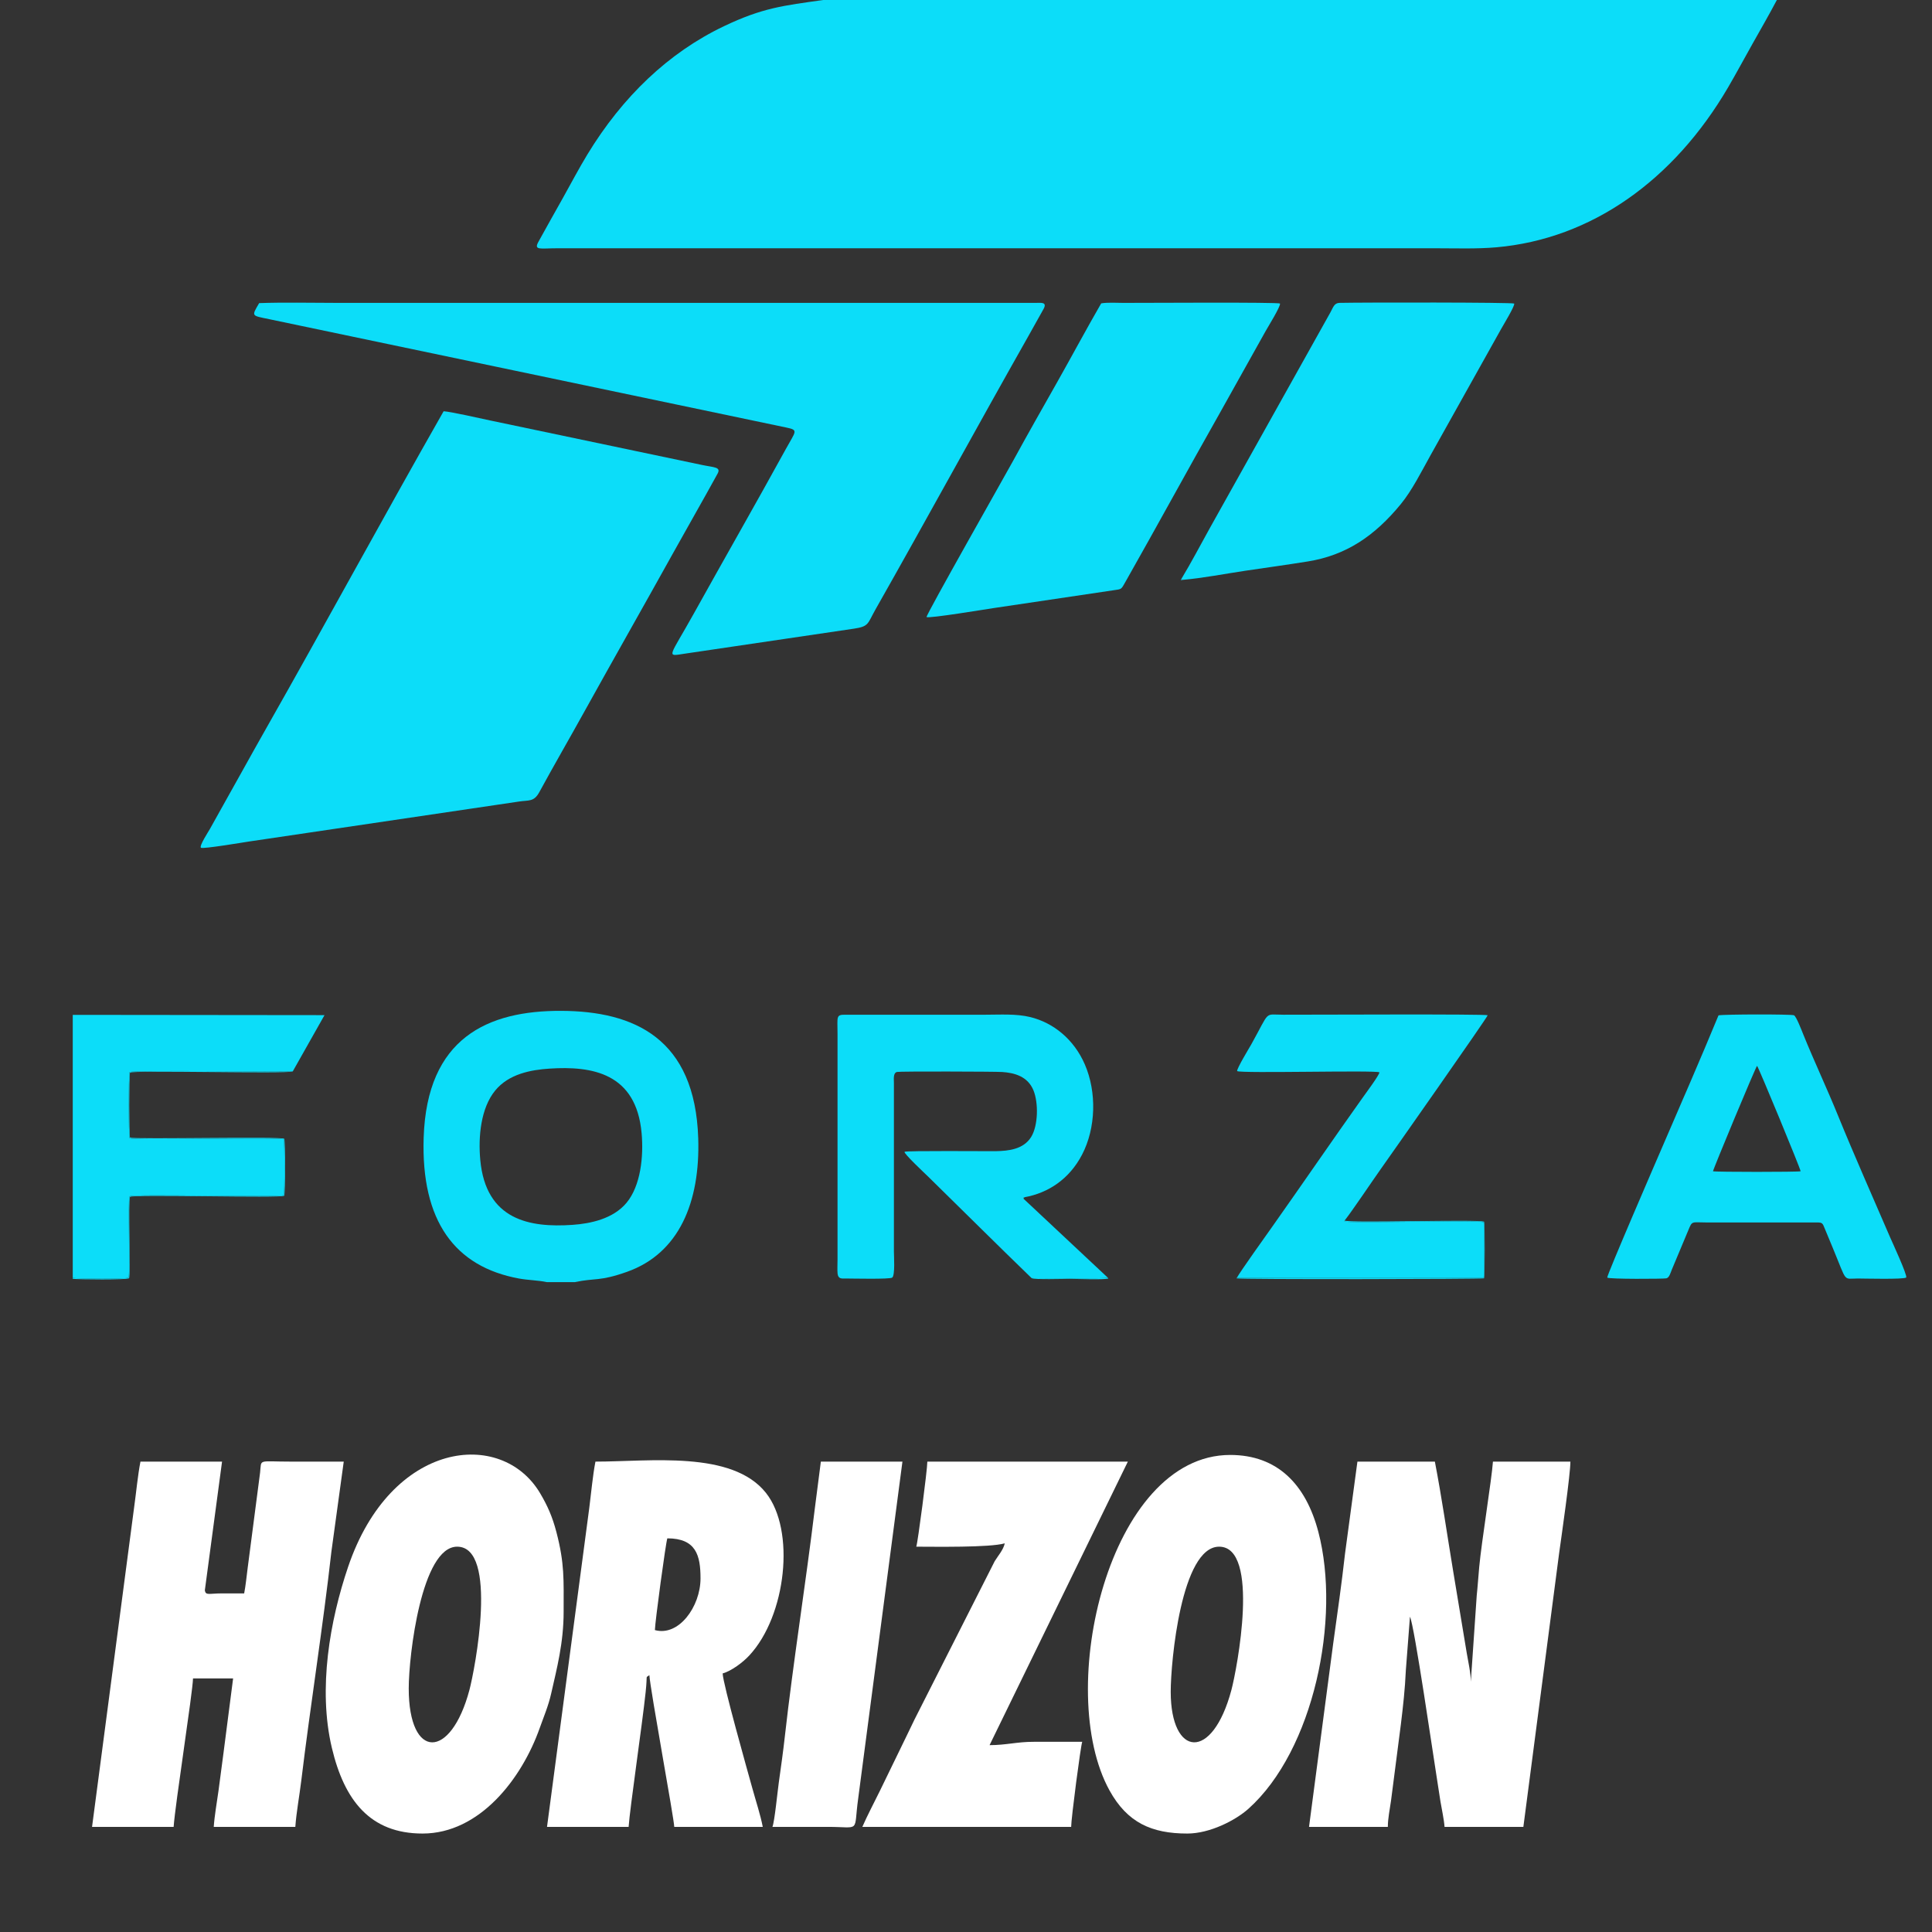 <svg width="102" height="102" viewBox="0 0 102 102" fill="none" xmlns="http://www.w3.org/2000/svg">
<rect x="0" y="0" width="102" height="102" fill="#333333" stroke="none"/>
<path fill-rule="evenodd" clip-rule="evenodd" d="M38.153 88.349C38.163 88.884 39.467 93.501 39.714 94.391C39.898 95.061 40.145 95.801 40.27 96.45H35.597C35.59 96.027 34.34 89.264 34.283 88.437C34.056 88.637 34.197 88.293 34.086 89.344C33.905 91.059 33.258 95.435 33.188 96.45H28.88L31.113 79.594C31.218 78.772 31.293 77.907 31.436 77.166C34.308 77.166 38.644 76.562 40.436 78.814C42.006 80.787 41.515 85.297 39.558 87.402C39.215 87.772 38.612 88.22 38.153 88.349ZM34.575 86.06C35.83 86.412 36.984 84.822 36.984 83.33C36.984 82.122 36.752 81.217 35.232 81.217C35.153 81.415 34.583 85.624 34.575 86.06Z" fill="white"/>
<path fill-rule="evenodd" clip-rule="evenodd" d="M22.309 96.802C19.538 96.802 18.177 95.047 17.52 92.276C16.78 89.153 17.419 85.553 18.377 82.726C20.644 76.037 26.486 75.407 28.517 78.838C28.898 79.481 29.163 80.069 29.375 80.885C29.812 82.559 29.757 83.392 29.757 85.091C29.757 86.747 29.394 88.101 29.1 89.407C28.949 90.076 28.713 90.614 28.495 91.231C27.542 93.922 25.317 96.802 22.309 96.802ZM21.579 89.142C21.579 92.922 23.799 92.923 24.784 89.22C25.066 88.162 26.327 81.657 24.135 81.657C22.259 81.657 21.579 87.383 21.579 89.142Z" fill="white"/>
<path fill-rule="evenodd" clip-rule="evenodd" d="M62.684 96.802C60.795 96.802 59.517 96.225 58.58 94.532C55.654 89.244 58.549 76.814 64.948 76.814C67.441 76.814 68.946 78.367 69.604 80.884C70.799 85.45 69.359 92.41 65.909 95.496C65.22 96.112 63.868 96.802 62.684 96.802ZM61.808 89.317C61.808 92.76 64.001 93.023 65.013 89.22C65.303 88.131 66.546 81.657 64.364 81.657C62.37 81.657 61.808 87.722 61.808 89.317Z" fill="white"/>
<path fill-rule="evenodd" clip-rule="evenodd" d="M93.81 0H43.457C41.357 0.298 40.266 0.407 38.218 1.385C35.29 2.782 32.863 5.109 31.01 8.156C30.562 8.893 30.14 9.699 29.714 10.459C29.283 11.226 28.849 11.998 28.424 12.77C28.171 13.229 28.527 13.108 29.399 13.108C44.883 13.108 60.366 13.108 75.85 13.108C76.89 13.108 77.971 13.148 79.005 13.056C84.016 12.614 88.361 9.528 91.236 4.611C91.677 3.857 92.097 3.068 92.529 2.304C92.958 1.544 93.4 0.774 93.81 0Z" fill="#0CDDF9"/>
<path fill-rule="evenodd" clip-rule="evenodd" d="M23.421 21.712C20.25 27.276 17.184 32.941 14.021 38.512C13.229 39.906 12.457 41.319 11.668 42.716C11.471 43.066 11.274 43.414 11.081 43.768C11.014 43.89 10.502 44.669 10.609 44.757C10.704 44.834 12.857 44.471 13.146 44.428L26.12 42.507C26.554 42.442 26.988 42.378 27.422 42.314C27.918 42.24 28.189 42.343 28.473 41.822C29.24 40.413 30.047 39.021 30.825 37.617C32.383 34.807 33.971 32.019 35.531 29.21C36.311 27.806 37.112 26.415 37.885 25.006C38.081 24.649 37.692 24.68 37.065 24.548L28.363 22.72C27.534 22.545 26.706 22.371 25.877 22.198C25.375 22.093 23.812 21.735 23.421 21.712Z" fill="#0CDDF9"/>
<path fill-rule="evenodd" clip-rule="evenodd" d="M13.683 16.003C13.265 16.716 13.27 16.653 14.223 16.853C14.793 16.972 15.361 17.092 15.931 17.211L26.171 19.356C30.723 20.311 35.275 21.265 39.827 22.218C40.395 22.338 40.964 22.458 41.533 22.576C42.171 22.709 42.004 22.767 41.493 23.698C39.913 26.576 38.248 29.482 36.651 32.356C35.313 34.762 35.136 34.662 36.15 34.511L45.074 33.192C45.89 33.071 45.79 32.937 46.226 32.168C48.93 27.4 51.582 22.535 54.285 17.759C54.556 17.279 54.824 16.798 55.093 16.315C55.303 15.937 54.953 15.99 54.729 15.99H17.665C16.346 15.99 14.997 15.956 13.683 16.003Z" fill="#0CDDF9"/>
<path fill-rule="evenodd" clip-rule="evenodd" d="M58.138 16.016C57.349 17.381 56.597 18.79 55.82 20.165C55.045 21.537 54.257 22.919 53.501 24.304C53.058 25.114 48.907 32.427 48.917 32.576C49.024 32.667 52.107 32.155 52.469 32.102L58.785 31.163C59.236 31.097 59.181 31.136 59.431 30.696C61.084 27.78 62.713 24.787 64.364 21.871L66.819 17.48C66.926 17.285 67.626 16.159 67.577 16.026C67.513 15.948 60.504 15.991 59.308 15.991C58.948 15.99 58.484 15.958 58.138 16.016Z" fill="#0CDDF9"/>
<path fill-rule="evenodd" clip-rule="evenodd" d="M62.368 30.568L62.447 30.613C63.512 30.521 64.676 30.292 65.746 30.133C66.848 29.969 67.958 29.818 69.058 29.64C71.055 29.315 72.56 28.317 73.959 26.611C74.552 25.887 75.048 24.89 75.521 24.042L79.267 17.342C79.365 17.165 79.987 16.147 79.942 16.027C79.887 15.96 71.996 15.963 70.726 15.99C70.433 15.996 70.389 16.224 70.237 16.496L63.864 27.897C63.376 28.772 62.88 29.724 62.368 30.568Z" fill="#0CDDF9"/>
<path fill-rule="evenodd" clip-rule="evenodd" d="M54.467 67.481C54.901 67.486 58.371 67.521 58.488 67.456L54.033 63.283L54.017 63.237L54.09 63.208C55.333 62.986 56.453 62.258 57.13 60.955C57.859 59.554 57.909 57.661 57.274 56.197C56.696 54.862 55.604 53.993 54.396 53.697C53.648 53.513 52.803 53.572 52.038 53.572L44.625 53.572C44.126 53.569 44.217 53.672 44.217 54.572V66.516C44.217 66.718 44.201 67.052 44.22 67.24C44.251 67.541 44.461 67.5 44.654 67.499C44.964 67.498 46.985 67.548 47.105 67.45C47.264 67.32 47.194 66.319 47.194 66.067V57.161C47.194 56.968 47.146 56.654 47.354 56.594C47.486 56.556 52.529 56.571 52.911 56.596C53.542 56.639 54.257 56.816 54.563 57.568C54.83 58.225 54.812 59.424 54.441 60.025C54.032 60.685 53.231 60.762 52.604 60.775C52.134 60.784 47.84 60.742 47.758 60.81C47.678 60.876 48.897 62.016 49.009 62.126C50.829 63.908 52.637 65.714 54.467 67.481Z" fill="#0CDDF9"/>
<path fill-rule="evenodd" clip-rule="evenodd" d="M29.018 56.417C31.244 56.273 33.592 56.638 33.875 59.836C33.983 61.051 33.828 62.596 33.08 63.499C32.374 64.35 31.178 64.601 30.219 64.667C27.984 64.82 25.649 64.428 25.356 61.237C25.242 60.003 25.387 58.5 26.14 57.579C26.863 56.695 28.031 56.481 29.018 56.417ZM28.867 67.689H30.357C31.427 67.459 31.637 67.665 33.1 67.147C35.848 66.175 36.97 63.473 36.863 60.098C36.695 54.828 33.494 53.383 29.628 53.368C25.756 53.352 22.535 54.791 22.367 60.069C22.227 64.463 24.01 66.881 27.407 67.501C27.885 67.588 28.418 67.593 28.867 67.689Z" fill="#0CDDF9"/>
<path fill-rule="evenodd" clip-rule="evenodd" d="M90.438 61.837C90.439 61.741 92.681 56.354 92.764 56.271C92.846 56.35 95.062 61.716 95.064 61.837C94.932 61.88 90.57 61.88 90.438 61.837ZM90.729 53.606C89.776 55.916 88.761 58.239 87.772 60.53C87.525 61.102 84.81 67.372 84.855 67.45C84.904 67.538 87.836 67.523 87.973 67.49C88.132 67.453 88.189 67.214 88.256 67.05L89.13 64.962C89.349 64.433 89.291 64.54 90.103 64.54L95.942 64.539C96.22 64.541 96.225 64.588 96.339 64.865C96.485 65.218 96.632 65.57 96.778 65.923C97.536 67.751 97.288 67.499 98.088 67.499C98.425 67.499 100.497 67.555 100.638 67.447C100.715 67.34 99.884 65.544 99.79 65.327C98.904 63.273 97.866 60.93 97.042 58.907C96.458 57.471 95.794 56.063 95.21 54.627C95.135 54.441 94.84 53.666 94.715 53.602C94.596 53.54 91.011 53.546 90.729 53.606Z" fill="#0CDDF9"/>
<path fill-rule="evenodd" clip-rule="evenodd" d="M65.302 67.458L78.329 67.455C78.372 67.315 78.372 64.69 78.329 64.528C78.089 64.436 75.156 64.502 74.648 64.502C73.875 64.502 71.573 64.549 70.985 64.497L70.988 64.44C71.408 63.906 72.409 62.41 72.887 61.735C73.381 61.037 78.556 53.676 78.542 53.6C78.409 53.531 69.659 53.572 67.751 53.572C66.717 53.572 67.076 53.319 66.066 55.129C65.96 55.318 65.287 56.422 65.315 56.549C65.534 56.679 72.587 56.493 72.824 56.613C72.853 56.718 72.063 57.781 71.947 57.943C70.349 60.187 68.784 62.477 67.189 64.734C66.885 65.164 65.453 67.166 65.302 67.458Z" fill="#0CDDF9"/>
<path fill-rule="evenodd" clip-rule="evenodd" d="M3.841 67.468C4.111 67.519 6.652 67.532 6.789 67.457C6.877 67.154 6.741 63.28 6.84 63.161C6.959 63.017 14.669 63.231 14.981 63.099C15.032 62.964 15.033 60.303 14.981 60.156C14.865 60.015 7.145 60.227 6.842 60.095C6.786 59.951 6.784 56.76 6.84 56.602C7.066 56.485 14.476 56.593 15.456 56.564L17.133 53.594L3.841 53.58V67.468Z" fill="#0CDDF9"/>
<path fill-rule="evenodd" clip-rule="evenodd" d="M3.841 67.468V67.517C4.166 67.55 6.669 67.577 6.814 67.486C6.904 67.359 6.762 63.315 6.865 63.19C6.985 63.046 14.873 63.267 15.006 63.129C15.065 62.992 15.067 60.279 15.008 60.123C14.896 59.988 7.129 60.161 6.865 60.059C6.813 59.931 6.811 56.783 6.865 56.632C6.984 56.488 15.144 56.705 15.456 56.565C14.476 56.593 7.066 56.485 6.84 56.602C6.784 56.761 6.786 59.951 6.842 60.095C7.145 60.227 14.865 60.015 14.981 60.156C15.033 60.303 15.032 62.964 14.981 63.099C14.669 63.231 6.959 63.017 6.84 63.161C6.741 63.28 6.877 67.154 6.789 67.457C6.652 67.532 4.111 67.519 3.841 67.468Z" fill="#0CDDF9"/>
<path fill-rule="evenodd" clip-rule="evenodd" d="M65.302 67.458L65.279 67.491C65.502 67.555 78.208 67.534 78.35 67.49C78.396 67.343 78.398 64.664 78.353 64.499C78.012 64.363 71.241 64.582 70.988 64.44L70.985 64.497C71.573 64.549 73.875 64.502 74.648 64.502C75.156 64.502 78.089 64.435 78.329 64.527C78.372 64.689 78.372 67.315 78.329 67.455L65.302 67.458Z" fill="#0CDDF9"/>
<path fill-rule="evenodd" clip-rule="evenodd" d="M54.467 67.481C54.62 67.567 56.178 67.517 56.474 67.517C56.847 67.517 58.259 67.576 58.514 67.5L58.488 67.456C58.372 67.521 54.901 67.486 54.467 67.481Z" fill="#0CDDF9"/>
<path fill-rule="evenodd" clip-rule="evenodd" d="M62.447 30.613L62.368 30.568L62.346 30.629L62.447 30.613Z" fill="#0CDDF9"/>
<path fill-rule="evenodd" clip-rule="evenodd" d="M54.033 63.283C54.04 63.274 54.048 63.249 54.052 63.256C54.056 63.262 54.066 63.237 54.071 63.231C54.075 63.225 54.083 63.215 54.09 63.208L54.017 63.237L54.033 63.283Z" fill="#0CDDF9"/>
<path fill-rule="evenodd" clip-rule="evenodd" d="M15.592 96.45H11.285C11.325 95.862 11.448 95.174 11.535 94.55C11.631 93.86 11.705 93.228 11.796 92.576L12.307 88.613H10.19C10.176 89.34 9.25 95.247 9.167 96.45H4.86L7.081 79.581C7.197 78.752 7.269 77.921 7.415 77.166H11.723L10.814 83.966C10.866 84.243 11.02 84.125 11.723 84.123C12.112 84.121 12.502 84.123 12.891 84.123C12.976 83.682 13.011 83.271 13.078 82.763L13.732 77.74C13.812 77.004 13.586 77.166 15.374 77.166C16.299 77.166 17.223 77.166 18.148 77.166L17.495 81.926C17.059 85.824 16.38 90.088 15.906 94.01C15.806 94.834 15.646 95.679 15.592 96.45Z" fill="white"/>
<path fill-rule="evenodd" clip-rule="evenodd" d="M52.244 92.135C53.126 92.135 53.701 91.955 54.58 91.959C55.432 91.963 56.284 91.959 57.136 91.959C57.055 92.163 56.552 96.008 56.552 96.45H45.527C45.811 95.803 46.128 95.215 46.446 94.564L47.822 91.734C47.995 91.389 48.109 91.129 48.279 90.787L52.515 82.424C52.699 82.127 52.971 81.825 53.047 81.481C52.23 81.71 49.37 81.657 48.375 81.657C48.453 81.46 48.959 77.593 48.959 77.166H59.545L52.244 92.135Z" fill="white"/>
<path fill-rule="evenodd" clip-rule="evenodd" d="M40.781 96.45C40.895 96.165 41.045 94.621 41.115 94.123C41.232 93.285 41.346 92.484 41.434 91.69C41.872 87.777 42.545 83.567 43.023 79.606L43.337 77.166H47.644L45.308 94.953C45.051 96.797 45.476 96.45 43.702 96.45C42.728 96.45 41.755 96.45 40.781 96.45Z" fill="white"/>
<path fill-rule="evenodd" clip-rule="evenodd" d="M80.426 96.45H76.265C76.238 96.063 76.114 95.501 76.051 95.123C75.972 94.647 75.907 94.162 75.833 93.713C75.713 92.997 74.66 85.738 74.439 85.355L74.222 88.175C74.175 89.198 74.078 90.062 73.96 91.029L73.439 95.067C73.377 95.52 73.271 96.004 73.271 96.45H69.11L70.382 86.802C70.606 85.191 70.834 83.608 71.012 82.014L71.665 77.166H75.754C76.117 79.049 76.4 81.017 76.721 82.956L77.439 87.285C77.509 87.705 77.652 88.32 77.652 88.789L77.964 84.234C78.011 83.811 78.051 83.2 78.096 82.721C78.224 81.359 78.756 78.093 78.82 77.166H82.909C82.909 77.853 82.437 81.122 82.315 81.997L80.426 96.45Z" fill="white"/>
</svg>
